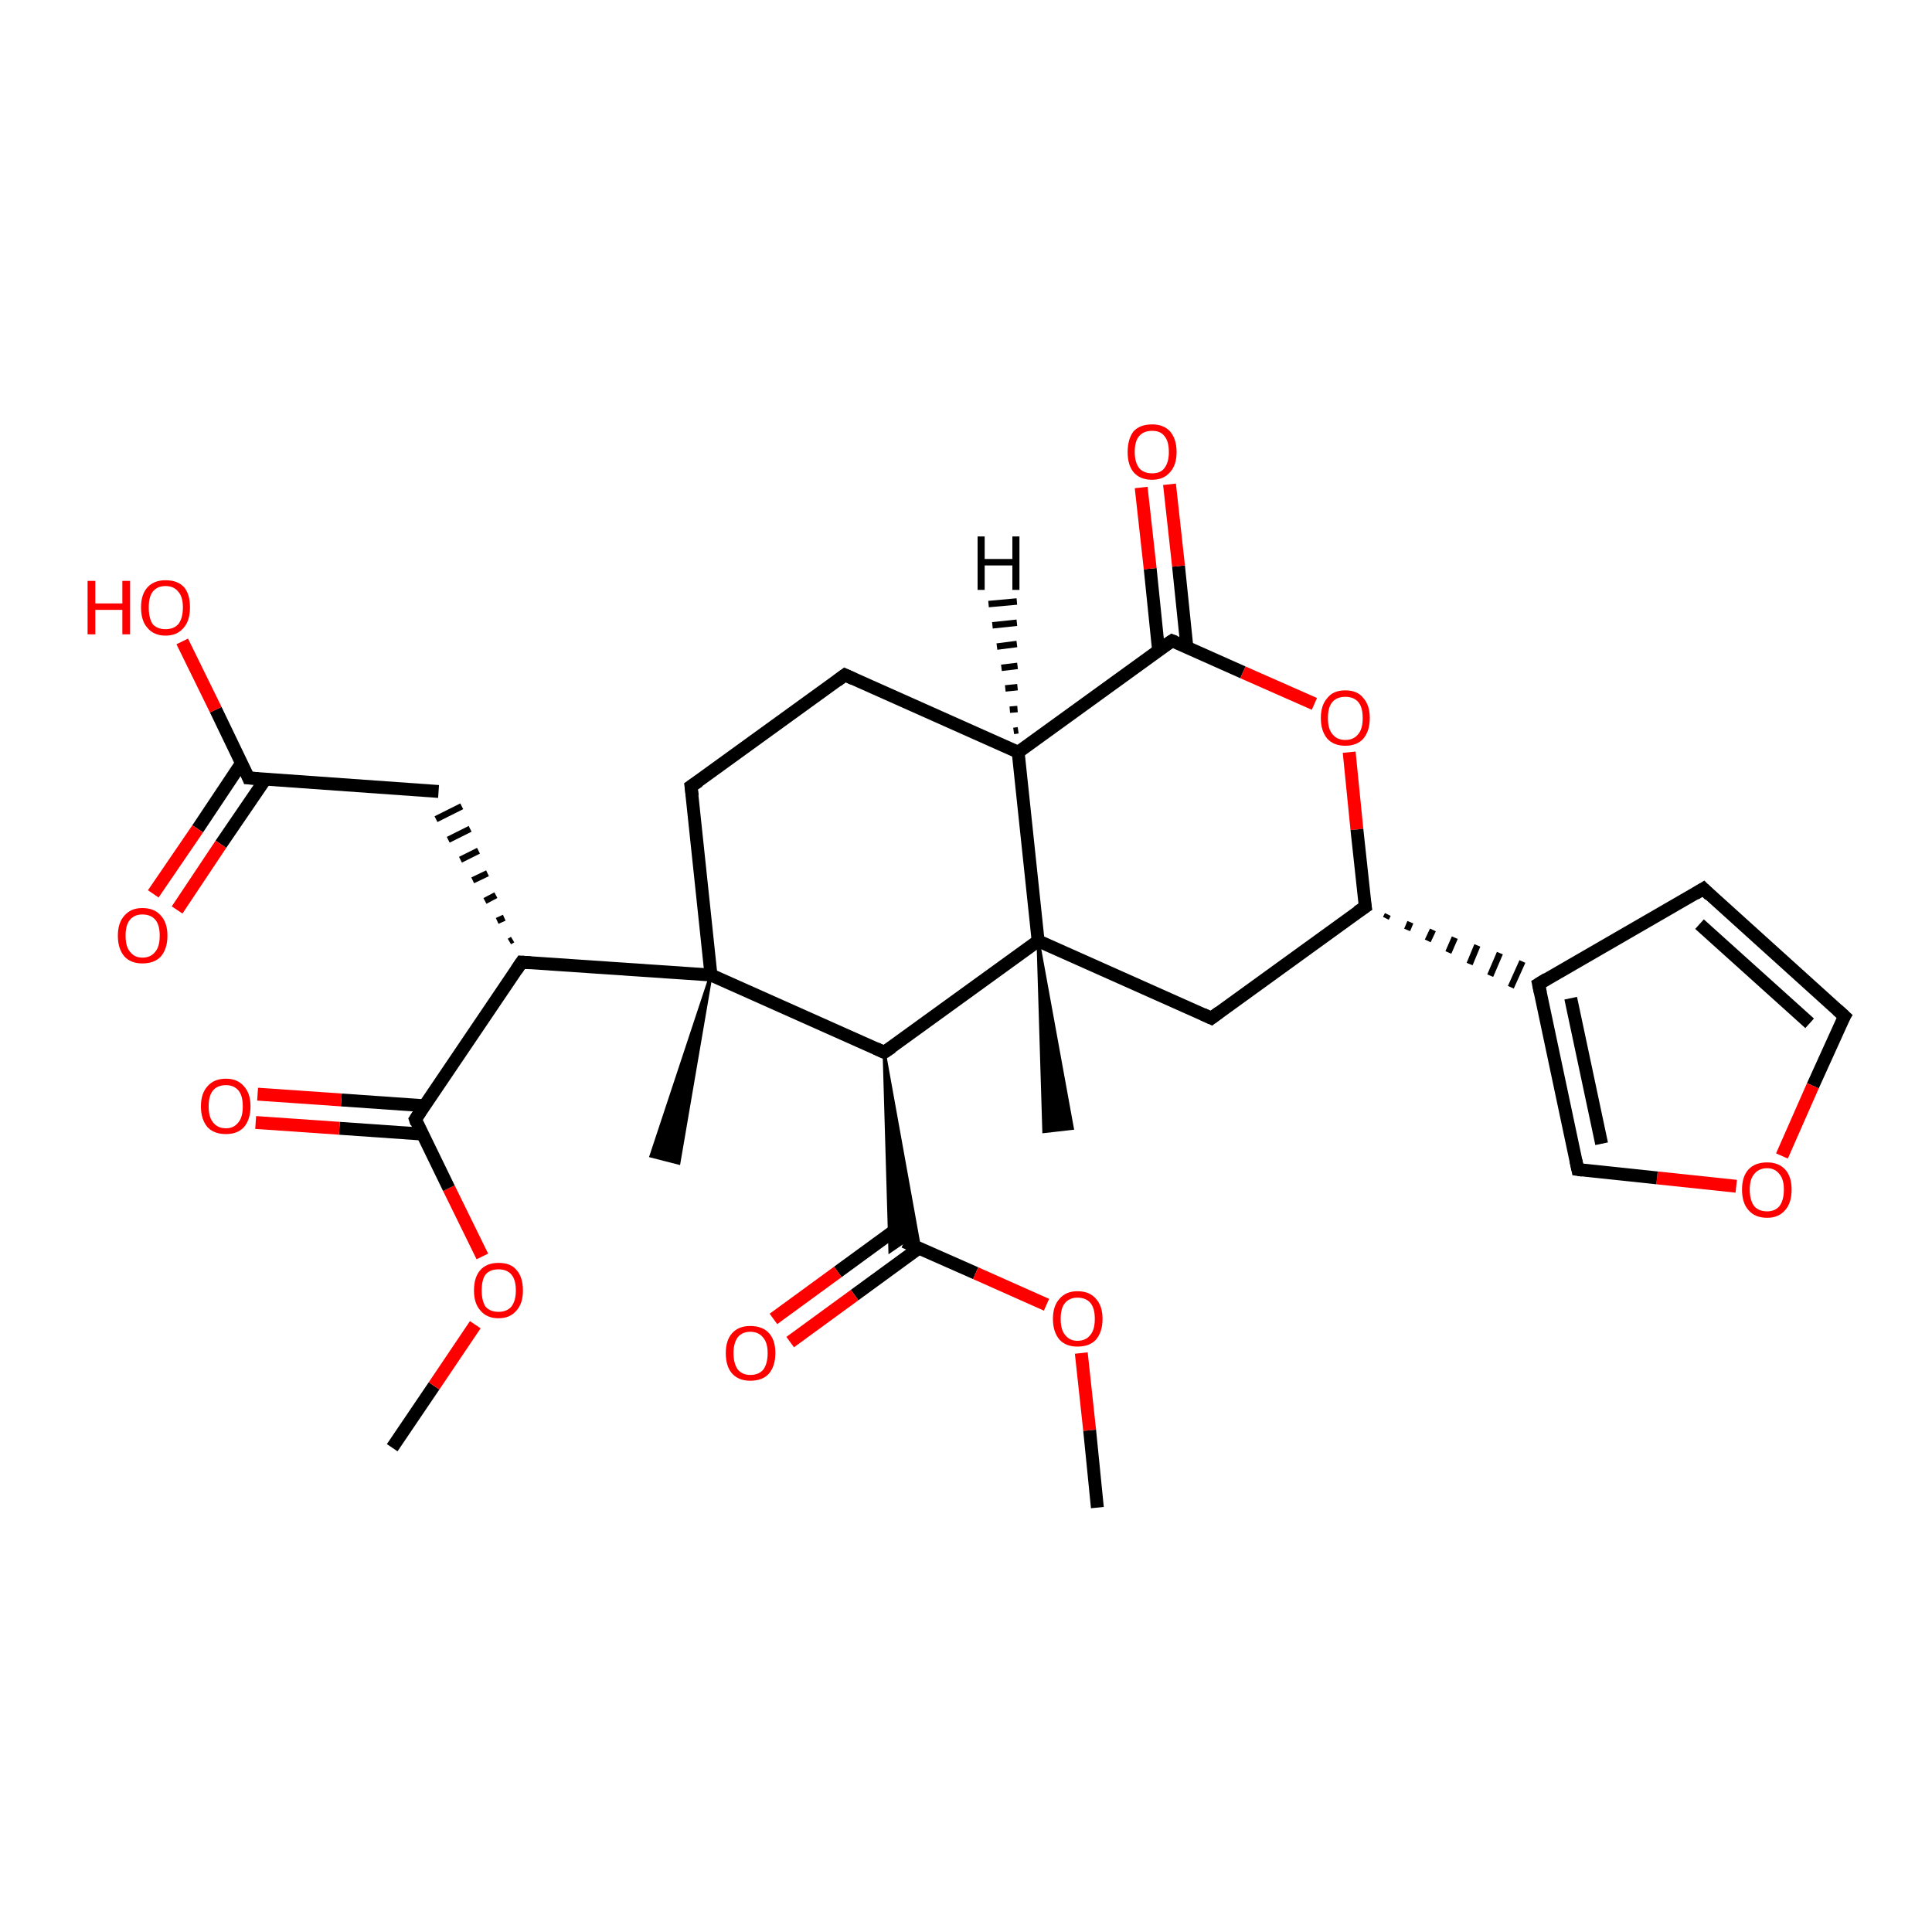 <?xml version='1.0' encoding='iso-8859-1'?>
<svg version='1.1' baseProfile='full'
              xmlns='http://www.w3.org/2000/svg'
                      xmlns:rdkit='http://www.rdkit.org/xml'
                      xmlns:xlink='http://www.w3.org/1999/xlink'
                  xml:space='preserve'
width='300px' height='300px' viewBox='0 0 300 300'>
<!-- END OF HEADER -->
<rect style='opacity:1.0;fill:#FFFFFF;stroke:none' width='300.0' height='300.0' x='0.0' y='0.0'> </rect>
<path class='bond-0 atom-0 atom-1' d='M 60.9,224.8 L 67.4,215.2' style='fill:none;fill-rule:evenodd;stroke:#000000;stroke-width:2.0px;stroke-linecap:butt;stroke-linejoin:miter;stroke-opacity:1' />
<path class='bond-0 atom-0 atom-1' d='M 67.4,215.2 L 73.8,205.7' style='fill:none;fill-rule:evenodd;stroke:#FF0000;stroke-width:2.0px;stroke-linecap:butt;stroke-linejoin:miter;stroke-opacity:1' />
<path class='bond-1 atom-1 atom-2' d='M 74.9,195.1 L 69.7,184.5' style='fill:none;fill-rule:evenodd;stroke:#FF0000;stroke-width:2.0px;stroke-linecap:butt;stroke-linejoin:miter;stroke-opacity:1' />
<path class='bond-1 atom-1 atom-2' d='M 69.7,184.5 L 64.5,173.8' style='fill:none;fill-rule:evenodd;stroke:#000000;stroke-width:2.0px;stroke-linecap:butt;stroke-linejoin:miter;stroke-opacity:1' />
<path class='bond-2 atom-2 atom-3' d='M 65.9,171.7 L 53.0,170.8' style='fill:none;fill-rule:evenodd;stroke:#000000;stroke-width:2.0px;stroke-linecap:butt;stroke-linejoin:miter;stroke-opacity:1' />
<path class='bond-2 atom-2 atom-3' d='M 53.0,170.8 L 40.0,169.9' style='fill:none;fill-rule:evenodd;stroke:#FF0000;stroke-width:2.0px;stroke-linecap:butt;stroke-linejoin:miter;stroke-opacity:1' />
<path class='bond-2 atom-2 atom-3' d='M 65.6,176.1 L 52.7,175.2' style='fill:none;fill-rule:evenodd;stroke:#000000;stroke-width:2.0px;stroke-linecap:butt;stroke-linejoin:miter;stroke-opacity:1' />
<path class='bond-2 atom-2 atom-3' d='M 52.7,175.2 L 39.7,174.3' style='fill:none;fill-rule:evenodd;stroke:#FF0000;stroke-width:2.0px;stroke-linecap:butt;stroke-linejoin:miter;stroke-opacity:1' />
<path class='bond-3 atom-2 atom-4' d='M 64.5,173.8 L 81.0,149.4' style='fill:none;fill-rule:evenodd;stroke:#000000;stroke-width:2.0px;stroke-linecap:butt;stroke-linejoin:miter;stroke-opacity:1' />
<path class='bond-4 atom-4 atom-5' d='M 79.6,145.9 L 79.1,146.2' style='fill:none;fill-rule:evenodd;stroke:#000000;stroke-width:1.0px;stroke-linecap:butt;stroke-linejoin:miter;stroke-opacity:1' />
<path class='bond-4 atom-4 atom-5' d='M 78.3,142.5 L 77.2,143.0' style='fill:none;fill-rule:evenodd;stroke:#000000;stroke-width:1.0px;stroke-linecap:butt;stroke-linejoin:miter;stroke-opacity:1' />
<path class='bond-4 atom-4 atom-5' d='M 77.0,139.0 L 75.3,139.9' style='fill:none;fill-rule:evenodd;stroke:#000000;stroke-width:1.0px;stroke-linecap:butt;stroke-linejoin:miter;stroke-opacity:1' />
<path class='bond-4 atom-4 atom-5' d='M 75.7,135.6 L 73.4,136.7' style='fill:none;fill-rule:evenodd;stroke:#000000;stroke-width:1.0px;stroke-linecap:butt;stroke-linejoin:miter;stroke-opacity:1' />
<path class='bond-4 atom-4 atom-5' d='M 74.3,132.1 L 71.5,133.5' style='fill:none;fill-rule:evenodd;stroke:#000000;stroke-width:1.0px;stroke-linecap:butt;stroke-linejoin:miter;stroke-opacity:1' />
<path class='bond-4 atom-4 atom-5' d='M 73.0,128.7 L 69.6,130.4' style='fill:none;fill-rule:evenodd;stroke:#000000;stroke-width:1.0px;stroke-linecap:butt;stroke-linejoin:miter;stroke-opacity:1' />
<path class='bond-4 atom-4 atom-5' d='M 71.7,125.2 L 67.7,127.2' style='fill:none;fill-rule:evenodd;stroke:#000000;stroke-width:1.0px;stroke-linecap:butt;stroke-linejoin:miter;stroke-opacity:1' />
<path class='bond-5 atom-5 atom-6' d='M 68.1,122.9 L 38.6,120.8' style='fill:none;fill-rule:evenodd;stroke:#000000;stroke-width:2.0px;stroke-linecap:butt;stroke-linejoin:miter;stroke-opacity:1' />
<path class='bond-6 atom-6 atom-7' d='M 38.6,120.8 L 33.5,110.2' style='fill:none;fill-rule:evenodd;stroke:#000000;stroke-width:2.0px;stroke-linecap:butt;stroke-linejoin:miter;stroke-opacity:1' />
<path class='bond-6 atom-6 atom-7' d='M 33.5,110.2 L 28.3,99.6' style='fill:none;fill-rule:evenodd;stroke:#FF0000;stroke-width:2.0px;stroke-linecap:butt;stroke-linejoin:miter;stroke-opacity:1' />
<path class='bond-7 atom-6 atom-8' d='M 37.5,118.5 L 30.7,128.7' style='fill:none;fill-rule:evenodd;stroke:#000000;stroke-width:2.0px;stroke-linecap:butt;stroke-linejoin:miter;stroke-opacity:1' />
<path class='bond-7 atom-6 atom-8' d='M 30.7,128.7 L 23.8,138.8' style='fill:none;fill-rule:evenodd;stroke:#FF0000;stroke-width:2.0px;stroke-linecap:butt;stroke-linejoin:miter;stroke-opacity:1' />
<path class='bond-7 atom-6 atom-8' d='M 41.2,121.0 L 34.3,131.1' style='fill:none;fill-rule:evenodd;stroke:#000000;stroke-width:2.0px;stroke-linecap:butt;stroke-linejoin:miter;stroke-opacity:1' />
<path class='bond-7 atom-6 atom-8' d='M 34.3,131.1 L 27.5,141.3' style='fill:none;fill-rule:evenodd;stroke:#FF0000;stroke-width:2.0px;stroke-linecap:butt;stroke-linejoin:miter;stroke-opacity:1' />
<path class='bond-8 atom-4 atom-9' d='M 81.0,149.4 L 110.4,151.4' style='fill:none;fill-rule:evenodd;stroke:#000000;stroke-width:2.0px;stroke-linecap:butt;stroke-linejoin:miter;stroke-opacity:1' />
<path class='bond-9 atom-9 atom-10' d='M 110.4,151.4 L 105.4,180.6 L 101.1,179.5 Z' style='fill:#000000;fill-rule:evenodd;fill-opacity:1;stroke:#000000;stroke-width:0.5px;stroke-linecap:butt;stroke-linejoin:miter;stroke-opacity:1;' />
<path class='bond-10 atom-9 atom-11' d='M 110.4,151.4 L 107.3,122.1' style='fill:none;fill-rule:evenodd;stroke:#000000;stroke-width:2.0px;stroke-linecap:butt;stroke-linejoin:miter;stroke-opacity:1' />
<path class='bond-11 atom-11 atom-12' d='M 107.3,122.1 L 131.2,104.8' style='fill:none;fill-rule:evenodd;stroke:#000000;stroke-width:2.0px;stroke-linecap:butt;stroke-linejoin:miter;stroke-opacity:1' />
<path class='bond-12 atom-12 atom-13' d='M 131.2,104.8 L 158.1,116.8' style='fill:none;fill-rule:evenodd;stroke:#000000;stroke-width:2.0px;stroke-linecap:butt;stroke-linejoin:miter;stroke-opacity:1' />
<path class='bond-13 atom-13 atom-14' d='M 158.1,116.8 L 182.0,99.5' style='fill:none;fill-rule:evenodd;stroke:#000000;stroke-width:2.0px;stroke-linecap:butt;stroke-linejoin:miter;stroke-opacity:1' />
<path class='bond-14 atom-14 atom-15' d='M 184.3,100.5 L 183.0,87.9' style='fill:none;fill-rule:evenodd;stroke:#000000;stroke-width:2.0px;stroke-linecap:butt;stroke-linejoin:miter;stroke-opacity:1' />
<path class='bond-14 atom-14 atom-15' d='M 183.0,87.9 L 181.6,75.2' style='fill:none;fill-rule:evenodd;stroke:#FF0000;stroke-width:2.0px;stroke-linecap:butt;stroke-linejoin:miter;stroke-opacity:1' />
<path class='bond-14 atom-14 atom-15' d='M 179.9,101.0 L 178.6,88.3' style='fill:none;fill-rule:evenodd;stroke:#000000;stroke-width:2.0px;stroke-linecap:butt;stroke-linejoin:miter;stroke-opacity:1' />
<path class='bond-14 atom-14 atom-15' d='M 178.6,88.3 L 177.2,75.7' style='fill:none;fill-rule:evenodd;stroke:#FF0000;stroke-width:2.0px;stroke-linecap:butt;stroke-linejoin:miter;stroke-opacity:1' />
<path class='bond-15 atom-14 atom-16' d='M 182.0,99.5 L 193.0,104.4' style='fill:none;fill-rule:evenodd;stroke:#000000;stroke-width:2.0px;stroke-linecap:butt;stroke-linejoin:miter;stroke-opacity:1' />
<path class='bond-15 atom-14 atom-16' d='M 193.0,104.4 L 204.1,109.3' style='fill:none;fill-rule:evenodd;stroke:#FF0000;stroke-width:2.0px;stroke-linecap:butt;stroke-linejoin:miter;stroke-opacity:1' />
<path class='bond-16 atom-16 atom-17' d='M 209.5,116.8 L 210.7,128.8' style='fill:none;fill-rule:evenodd;stroke:#FF0000;stroke-width:2.0px;stroke-linecap:butt;stroke-linejoin:miter;stroke-opacity:1' />
<path class='bond-16 atom-16 atom-17' d='M 210.7,128.8 L 212.0,140.8' style='fill:none;fill-rule:evenodd;stroke:#000000;stroke-width:2.0px;stroke-linecap:butt;stroke-linejoin:miter;stroke-opacity:1' />
<path class='bond-17 atom-17 atom-18' d='M 212.0,140.8 L 188.1,158.1' style='fill:none;fill-rule:evenodd;stroke:#000000;stroke-width:2.0px;stroke-linecap:butt;stroke-linejoin:miter;stroke-opacity:1' />
<path class='bond-18 atom-18 atom-19' d='M 188.1,158.1 L 161.2,146.1' style='fill:none;fill-rule:evenodd;stroke:#000000;stroke-width:2.0px;stroke-linecap:butt;stroke-linejoin:miter;stroke-opacity:1' />
<path class='bond-19 atom-19 atom-20' d='M 161.2,146.1 L 166.5,175.2 L 162.1,175.7 Z' style='fill:#000000;fill-rule:evenodd;fill-opacity:1;stroke:#000000;stroke-width:0.5px;stroke-linecap:butt;stroke-linejoin:miter;stroke-opacity:1;' />
<path class='bond-20 atom-19 atom-21' d='M 161.2,146.1 L 137.3,163.4' style='fill:none;fill-rule:evenodd;stroke:#000000;stroke-width:2.0px;stroke-linecap:butt;stroke-linejoin:miter;stroke-opacity:1' />
<path class='bond-21 atom-21 atom-22' d='M 137.3,163.4 L 142.8,193.9 L 140.4,192.8 Z' style='fill:#000000;fill-rule:evenodd;fill-opacity:1;stroke:#000000;stroke-width:0.5px;stroke-linecap:butt;stroke-linejoin:miter;stroke-opacity:1;' />
<path class='bond-21 atom-21 atom-22' d='M 137.3,163.4 L 140.4,192.8 L 138.2,194.3 Z' style='fill:#000000;fill-rule:evenodd;fill-opacity:1;stroke:#000000;stroke-width:0.5px;stroke-linecap:butt;stroke-linejoin:miter;stroke-opacity:1;' />
<path class='bond-22 atom-22 atom-23' d='M 140.1,190.2 L 130.1,197.5' style='fill:none;fill-rule:evenodd;stroke:#000000;stroke-width:2.0px;stroke-linecap:butt;stroke-linejoin:miter;stroke-opacity:1' />
<path class='bond-22 atom-22 atom-23' d='M 130.1,197.5 L 120.1,204.8' style='fill:none;fill-rule:evenodd;stroke:#FF0000;stroke-width:2.0px;stroke-linecap:butt;stroke-linejoin:miter;stroke-opacity:1' />
<path class='bond-22 atom-22 atom-23' d='M 142.7,193.8 L 132.7,201.1' style='fill:none;fill-rule:evenodd;stroke:#000000;stroke-width:2.0px;stroke-linecap:butt;stroke-linejoin:miter;stroke-opacity:1' />
<path class='bond-22 atom-22 atom-23' d='M 132.7,201.1 L 122.7,208.4' style='fill:none;fill-rule:evenodd;stroke:#FF0000;stroke-width:2.0px;stroke-linecap:butt;stroke-linejoin:miter;stroke-opacity:1' />
<path class='bond-23 atom-22 atom-24' d='M 140.4,192.8 L 151.5,197.7' style='fill:none;fill-rule:evenodd;stroke:#000000;stroke-width:2.0px;stroke-linecap:butt;stroke-linejoin:miter;stroke-opacity:1' />
<path class='bond-23 atom-22 atom-24' d='M 151.5,197.7 L 162.5,202.6' style='fill:none;fill-rule:evenodd;stroke:#FF0000;stroke-width:2.0px;stroke-linecap:butt;stroke-linejoin:miter;stroke-opacity:1' />
<path class='bond-24 atom-24 atom-25' d='M 167.9,210.1 L 169.2,222.1' style='fill:none;fill-rule:evenodd;stroke:#FF0000;stroke-width:2.0px;stroke-linecap:butt;stroke-linejoin:miter;stroke-opacity:1' />
<path class='bond-24 atom-24 atom-25' d='M 169.2,222.1 L 170.4,234.1' style='fill:none;fill-rule:evenodd;stroke:#000000;stroke-width:2.0px;stroke-linecap:butt;stroke-linejoin:miter;stroke-opacity:1' />
<path class='bond-25 atom-17 atom-26' d='M 215.2,142.6 L 215.5,142.0' style='fill:none;fill-rule:evenodd;stroke:#000000;stroke-width:1.0px;stroke-linecap:butt;stroke-linejoin:miter;stroke-opacity:1' />
<path class='bond-25 atom-17 atom-26' d='M 218.5,144.4 L 219.0,143.2' style='fill:none;fill-rule:evenodd;stroke:#000000;stroke-width:1.0px;stroke-linecap:butt;stroke-linejoin:miter;stroke-opacity:1' />
<path class='bond-25 atom-17 atom-26' d='M 221.7,146.1 L 222.5,144.4' style='fill:none;fill-rule:evenodd;stroke:#000000;stroke-width:1.0px;stroke-linecap:butt;stroke-linejoin:miter;stroke-opacity:1' />
<path class='bond-25 atom-17 atom-26' d='M 224.9,147.9 L 225.9,145.6' style='fill:none;fill-rule:evenodd;stroke:#000000;stroke-width:1.0px;stroke-linecap:butt;stroke-linejoin:miter;stroke-opacity:1' />
<path class='bond-25 atom-17 atom-26' d='M 228.2,149.7 L 229.4,146.8' style='fill:none;fill-rule:evenodd;stroke:#000000;stroke-width:1.0px;stroke-linecap:butt;stroke-linejoin:miter;stroke-opacity:1' />
<path class='bond-25 atom-17 atom-26' d='M 231.4,151.5 L 232.9,148.0' style='fill:none;fill-rule:evenodd;stroke:#000000;stroke-width:1.0px;stroke-linecap:butt;stroke-linejoin:miter;stroke-opacity:1' />
<path class='bond-25 atom-17 atom-26' d='M 234.6,153.3 L 236.4,149.3' style='fill:none;fill-rule:evenodd;stroke:#000000;stroke-width:1.0px;stroke-linecap:butt;stroke-linejoin:miter;stroke-opacity:1' />
<path class='bond-26 atom-26 atom-27' d='M 238.9,152.8 L 264.5,138.0' style='fill:none;fill-rule:evenodd;stroke:#000000;stroke-width:2.0px;stroke-linecap:butt;stroke-linejoin:miter;stroke-opacity:1' />
<path class='bond-27 atom-27 atom-28' d='M 264.5,138.0 L 286.4,157.8' style='fill:none;fill-rule:evenodd;stroke:#000000;stroke-width:2.0px;stroke-linecap:butt;stroke-linejoin:miter;stroke-opacity:1' />
<path class='bond-27 atom-27 atom-28' d='M 263.9,143.5 L 281.0,158.9' style='fill:none;fill-rule:evenodd;stroke:#000000;stroke-width:2.0px;stroke-linecap:butt;stroke-linejoin:miter;stroke-opacity:1' />
<path class='bond-28 atom-28 atom-29' d='M 286.4,157.8 L 281.5,168.6' style='fill:none;fill-rule:evenodd;stroke:#000000;stroke-width:2.0px;stroke-linecap:butt;stroke-linejoin:miter;stroke-opacity:1' />
<path class='bond-28 atom-28 atom-29' d='M 281.5,168.6 L 276.7,179.5' style='fill:none;fill-rule:evenodd;stroke:#FF0000;stroke-width:2.0px;stroke-linecap:butt;stroke-linejoin:miter;stroke-opacity:1' />
<path class='bond-29 atom-29 atom-30' d='M 269.6,184.2 L 257.3,182.9' style='fill:none;fill-rule:evenodd;stroke:#FF0000;stroke-width:2.0px;stroke-linecap:butt;stroke-linejoin:miter;stroke-opacity:1' />
<path class='bond-29 atom-29 atom-30' d='M 257.3,182.9 L 245.0,181.6' style='fill:none;fill-rule:evenodd;stroke:#000000;stroke-width:2.0px;stroke-linecap:butt;stroke-linejoin:miter;stroke-opacity:1' />
<path class='bond-30 atom-21 atom-9' d='M 137.3,163.4 L 110.4,151.4' style='fill:none;fill-rule:evenodd;stroke:#000000;stroke-width:2.0px;stroke-linecap:butt;stroke-linejoin:miter;stroke-opacity:1' />
<path class='bond-31 atom-30 atom-26' d='M 245.0,181.6 L 238.9,152.8' style='fill:none;fill-rule:evenodd;stroke:#000000;stroke-width:2.0px;stroke-linecap:butt;stroke-linejoin:miter;stroke-opacity:1' />
<path class='bond-31 atom-30 atom-26' d='M 248.7,177.6 L 243.9,155.0' style='fill:none;fill-rule:evenodd;stroke:#000000;stroke-width:2.0px;stroke-linecap:butt;stroke-linejoin:miter;stroke-opacity:1' />
<path class='bond-32 atom-19 atom-13' d='M 161.2,146.1 L 158.1,116.8' style='fill:none;fill-rule:evenodd;stroke:#000000;stroke-width:2.0px;stroke-linecap:butt;stroke-linejoin:miter;stroke-opacity:1' />
<path class='bond-33 atom-13 atom-31' d='M 157.4,113.5 L 158.1,113.4' style='fill:none;fill-rule:evenodd;stroke:#000000;stroke-width:1.0px;stroke-linecap:butt;stroke-linejoin:miter;stroke-opacity:1' />
<path class='bond-33 atom-13 atom-31' d='M 156.8,110.2 L 158.0,110.1' style='fill:none;fill-rule:evenodd;stroke:#000000;stroke-width:1.0px;stroke-linecap:butt;stroke-linejoin:miter;stroke-opacity:1' />
<path class='bond-33 atom-13 atom-31' d='M 156.1,106.9 L 158.0,106.7' style='fill:none;fill-rule:evenodd;stroke:#000000;stroke-width:1.0px;stroke-linecap:butt;stroke-linejoin:miter;stroke-opacity:1' />
<path class='bond-33 atom-13 atom-31' d='M 155.5,103.7 L 158.0,103.4' style='fill:none;fill-rule:evenodd;stroke:#000000;stroke-width:1.0px;stroke-linecap:butt;stroke-linejoin:miter;stroke-opacity:1' />
<path class='bond-33 atom-13 atom-31' d='M 154.8,100.4 L 157.9,100.0' style='fill:none;fill-rule:evenodd;stroke:#000000;stroke-width:1.0px;stroke-linecap:butt;stroke-linejoin:miter;stroke-opacity:1' />
<path class='bond-33 atom-13 atom-31' d='M 154.1,97.1 L 157.9,96.7' style='fill:none;fill-rule:evenodd;stroke:#000000;stroke-width:1.0px;stroke-linecap:butt;stroke-linejoin:miter;stroke-opacity:1' />
<path class='bond-33 atom-13 atom-31' d='M 153.5,93.8 L 157.9,93.4' style='fill:none;fill-rule:evenodd;stroke:#000000;stroke-width:1.0px;stroke-linecap:butt;stroke-linejoin:miter;stroke-opacity:1' />
<path d='M 64.7,174.4 L 64.5,173.8 L 65.3,172.6' style='fill:none;stroke:#000000;stroke-width:2.0px;stroke-linecap:butt;stroke-linejoin:miter;stroke-opacity:1;' />
<path d='M 80.2,150.6 L 81.0,149.4 L 82.4,149.5' style='fill:none;stroke:#000000;stroke-width:2.0px;stroke-linecap:butt;stroke-linejoin:miter;stroke-opacity:1;' />
<path d='M 40.1,120.9 L 38.6,120.8 L 38.4,120.3' style='fill:none;stroke:#000000;stroke-width:2.0px;stroke-linecap:butt;stroke-linejoin:miter;stroke-opacity:1;' />
<path d='M 107.5,123.6 L 107.3,122.1 L 108.5,121.3' style='fill:none;stroke:#000000;stroke-width:2.0px;stroke-linecap:butt;stroke-linejoin:miter;stroke-opacity:1;' />
<path d='M 130.0,105.7 L 131.2,104.8 L 132.5,105.4' style='fill:none;stroke:#000000;stroke-width:2.0px;stroke-linecap:butt;stroke-linejoin:miter;stroke-opacity:1;' />
<path d='M 180.8,100.3 L 182.0,99.5 L 182.5,99.7' style='fill:none;stroke:#000000;stroke-width:2.0px;stroke-linecap:butt;stroke-linejoin:miter;stroke-opacity:1;' />
<path d='M 211.9,140.2 L 212.0,140.8 L 210.8,141.6' style='fill:none;stroke:#000000;stroke-width:2.0px;stroke-linecap:butt;stroke-linejoin:miter;stroke-opacity:1;' />
<path d='M 189.3,157.2 L 188.1,158.1 L 186.8,157.5' style='fill:none;stroke:#000000;stroke-width:2.0px;stroke-linecap:butt;stroke-linejoin:miter;stroke-opacity:1;' />
<path d='M 138.5,162.6 L 137.3,163.4 L 136.0,162.8' style='fill:none;stroke:#000000;stroke-width:2.0px;stroke-linecap:butt;stroke-linejoin:miter;stroke-opacity:1;' />
<path d='M 240.2,152.0 L 238.9,152.8 L 239.2,154.2' style='fill:none;stroke:#000000;stroke-width:2.0px;stroke-linecap:butt;stroke-linejoin:miter;stroke-opacity:1;' />
<path d='M 263.2,138.8 L 264.5,138.0 L 265.5,139.0' style='fill:none;stroke:#000000;stroke-width:2.0px;stroke-linecap:butt;stroke-linejoin:miter;stroke-opacity:1;' />
<path d='M 285.3,156.8 L 286.4,157.8 L 286.1,158.3' style='fill:none;stroke:#000000;stroke-width:2.0px;stroke-linecap:butt;stroke-linejoin:miter;stroke-opacity:1;' />
<path d='M 245.7,181.7 L 245.0,181.6 L 244.7,180.2' style='fill:none;stroke:#000000;stroke-width:2.0px;stroke-linecap:butt;stroke-linejoin:miter;stroke-opacity:1;' />
<path class='atom-1' d='M 73.6 200.4
Q 73.6 198.3, 74.6 197.2
Q 75.6 196.1, 77.4 196.1
Q 79.3 196.1, 80.2 197.2
Q 81.2 198.3, 81.2 200.4
Q 81.2 202.4, 80.2 203.5
Q 79.2 204.7, 77.4 204.7
Q 75.6 204.7, 74.6 203.5
Q 73.6 202.4, 73.6 200.4
M 77.4 203.7
Q 78.7 203.7, 79.4 202.9
Q 80.1 202.0, 80.1 200.4
Q 80.1 198.7, 79.4 197.9
Q 78.7 197.1, 77.4 197.1
Q 76.1 197.1, 75.4 197.9
Q 74.8 198.7, 74.8 200.4
Q 74.8 202.0, 75.4 202.9
Q 76.1 203.7, 77.4 203.7
' fill='#FF0000'/>
<path class='atom-3' d='M 31.2 171.8
Q 31.2 169.8, 32.2 168.7
Q 33.2 167.5, 35.1 167.5
Q 36.9 167.5, 37.9 168.7
Q 38.9 169.8, 38.9 171.8
Q 38.9 173.8, 37.9 175.0
Q 36.9 176.1, 35.1 176.1
Q 33.2 176.1, 32.2 175.0
Q 31.2 173.8, 31.2 171.8
M 35.1 175.2
Q 36.3 175.2, 37.0 174.3
Q 37.7 173.5, 37.7 171.8
Q 37.7 170.1, 37.0 169.3
Q 36.3 168.5, 35.1 168.5
Q 33.8 168.5, 33.1 169.3
Q 32.4 170.1, 32.4 171.8
Q 32.4 173.5, 33.1 174.3
Q 33.8 175.2, 35.1 175.2
' fill='#FF0000'/>
<path class='atom-7' d='M 13.6 90.2
L 14.8 90.2
L 14.8 93.7
L 19.0 93.7
L 19.0 90.2
L 20.2 90.2
L 20.2 98.5
L 19.0 98.5
L 19.0 94.7
L 14.8 94.7
L 14.8 98.5
L 13.6 98.5
L 13.6 90.2
' fill='#FF0000'/>
<path class='atom-7' d='M 21.9 94.3
Q 21.9 92.3, 22.9 91.2
Q 23.9 90.1, 25.7 90.1
Q 27.6 90.1, 28.6 91.2
Q 29.5 92.3, 29.5 94.3
Q 29.5 96.4, 28.5 97.5
Q 27.5 98.7, 25.7 98.7
Q 23.9 98.7, 22.9 97.5
Q 21.9 96.4, 21.9 94.3
M 25.7 97.7
Q 27.0 97.7, 27.7 96.9
Q 28.4 96.0, 28.4 94.3
Q 28.4 92.7, 27.7 91.9
Q 27.0 91.0, 25.7 91.0
Q 24.4 91.0, 23.7 91.9
Q 23.1 92.7, 23.1 94.3
Q 23.1 96.0, 23.7 96.9
Q 24.4 97.7, 25.7 97.7
' fill='#FF0000'/>
<path class='atom-8' d='M 18.3 145.3
Q 18.3 143.3, 19.3 142.2
Q 20.3 141.0, 22.1 141.0
Q 24.0 141.0, 25.0 142.2
Q 26.0 143.3, 26.0 145.3
Q 26.0 147.3, 25.0 148.5
Q 24.0 149.6, 22.1 149.6
Q 20.3 149.6, 19.3 148.5
Q 18.3 147.3, 18.3 145.3
M 22.1 148.7
Q 23.4 148.7, 24.1 147.8
Q 24.8 147.0, 24.8 145.3
Q 24.8 143.6, 24.1 142.8
Q 23.4 142.0, 22.1 142.0
Q 20.9 142.0, 20.2 142.8
Q 19.5 143.6, 19.5 145.3
Q 19.5 147.0, 20.2 147.8
Q 20.9 148.7, 22.1 148.7
' fill='#FF0000'/>
<path class='atom-15' d='M 175.1 70.2
Q 175.1 68.2, 176.0 67.0
Q 177.0 65.9, 178.9 65.9
Q 180.7 65.9, 181.7 67.0
Q 182.7 68.2, 182.7 70.2
Q 182.7 72.2, 181.7 73.3
Q 180.7 74.5, 178.9 74.5
Q 177.0 74.5, 176.0 73.3
Q 175.1 72.2, 175.1 70.2
M 178.9 73.5
Q 180.2 73.5, 180.8 72.7
Q 181.5 71.8, 181.5 70.2
Q 181.5 68.5, 180.8 67.7
Q 180.2 66.9, 178.9 66.9
Q 177.6 66.9, 176.9 67.7
Q 176.2 68.5, 176.2 70.2
Q 176.2 71.8, 176.9 72.7
Q 177.6 73.5, 178.9 73.5
' fill='#FF0000'/>
<path class='atom-16' d='M 205.1 111.5
Q 205.1 109.5, 206.1 108.4
Q 207.0 107.2, 208.9 107.2
Q 210.8 107.2, 211.7 108.4
Q 212.7 109.5, 212.7 111.5
Q 212.7 113.5, 211.7 114.7
Q 210.7 115.8, 208.9 115.8
Q 207.1 115.8, 206.1 114.7
Q 205.1 113.5, 205.1 111.5
M 208.9 114.9
Q 210.2 114.9, 210.9 114.0
Q 211.6 113.2, 211.6 111.5
Q 211.6 109.8, 210.9 109.0
Q 210.2 108.2, 208.9 108.2
Q 207.6 108.2, 206.9 109.0
Q 206.2 109.8, 206.2 111.5
Q 206.2 113.2, 206.9 114.0
Q 207.6 114.9, 208.9 114.9
' fill='#FF0000'/>
<path class='atom-23' d='M 112.7 210.1
Q 112.7 208.1, 113.7 207.0
Q 114.7 205.9, 116.5 205.9
Q 118.4 205.9, 119.4 207.0
Q 120.4 208.1, 120.4 210.1
Q 120.4 212.1, 119.4 213.3
Q 118.4 214.4, 116.5 214.4
Q 114.7 214.4, 113.7 213.3
Q 112.7 212.2, 112.7 210.1
M 116.5 213.5
Q 117.8 213.5, 118.5 212.7
Q 119.2 211.8, 119.2 210.1
Q 119.2 208.5, 118.5 207.7
Q 117.8 206.8, 116.5 206.8
Q 115.3 206.8, 114.6 207.6
Q 113.9 208.5, 113.9 210.1
Q 113.9 211.8, 114.6 212.7
Q 115.3 213.5, 116.5 213.5
' fill='#FF0000'/>
<path class='atom-24' d='M 163.5 204.8
Q 163.5 202.8, 164.5 201.7
Q 165.5 200.5, 167.3 200.5
Q 169.2 200.5, 170.2 201.7
Q 171.2 202.8, 171.2 204.8
Q 171.2 206.8, 170.2 208.0
Q 169.2 209.1, 167.3 209.1
Q 165.5 209.1, 164.5 208.0
Q 163.5 206.8, 163.5 204.8
M 167.3 208.2
Q 168.6 208.2, 169.3 207.3
Q 170.0 206.5, 170.0 204.8
Q 170.0 203.1, 169.3 202.3
Q 168.6 201.5, 167.3 201.5
Q 166.1 201.5, 165.4 202.3
Q 164.7 203.1, 164.7 204.8
Q 164.7 206.5, 165.4 207.3
Q 166.1 208.2, 167.3 208.2
' fill='#FF0000'/>
<path class='atom-29' d='M 270.5 184.7
Q 270.5 182.7, 271.5 181.6
Q 272.5 180.5, 274.4 180.5
Q 276.2 180.5, 277.2 181.6
Q 278.2 182.7, 278.2 184.7
Q 278.2 186.8, 277.2 187.9
Q 276.2 189.1, 274.4 189.1
Q 272.5 189.1, 271.5 187.9
Q 270.5 186.8, 270.5 184.7
M 274.4 188.1
Q 275.6 188.1, 276.3 187.3
Q 277.0 186.4, 277.0 184.7
Q 277.0 183.1, 276.3 182.3
Q 275.6 181.4, 274.4 181.4
Q 273.1 181.4, 272.4 182.3
Q 271.7 183.1, 271.7 184.7
Q 271.7 186.4, 272.4 187.3
Q 273.1 188.1, 274.4 188.1
' fill='#FF0000'/>
<path class='atom-31' d='M 151.8 83.3
L 152.9 83.3
L 152.9 86.8
L 157.2 86.8
L 157.2 83.3
L 158.3 83.3
L 158.3 91.6
L 157.2 91.6
L 157.2 87.8
L 152.9 87.8
L 152.9 91.6
L 151.8 91.6
L 151.8 83.3
' fill='#000000'/>
</svg>
